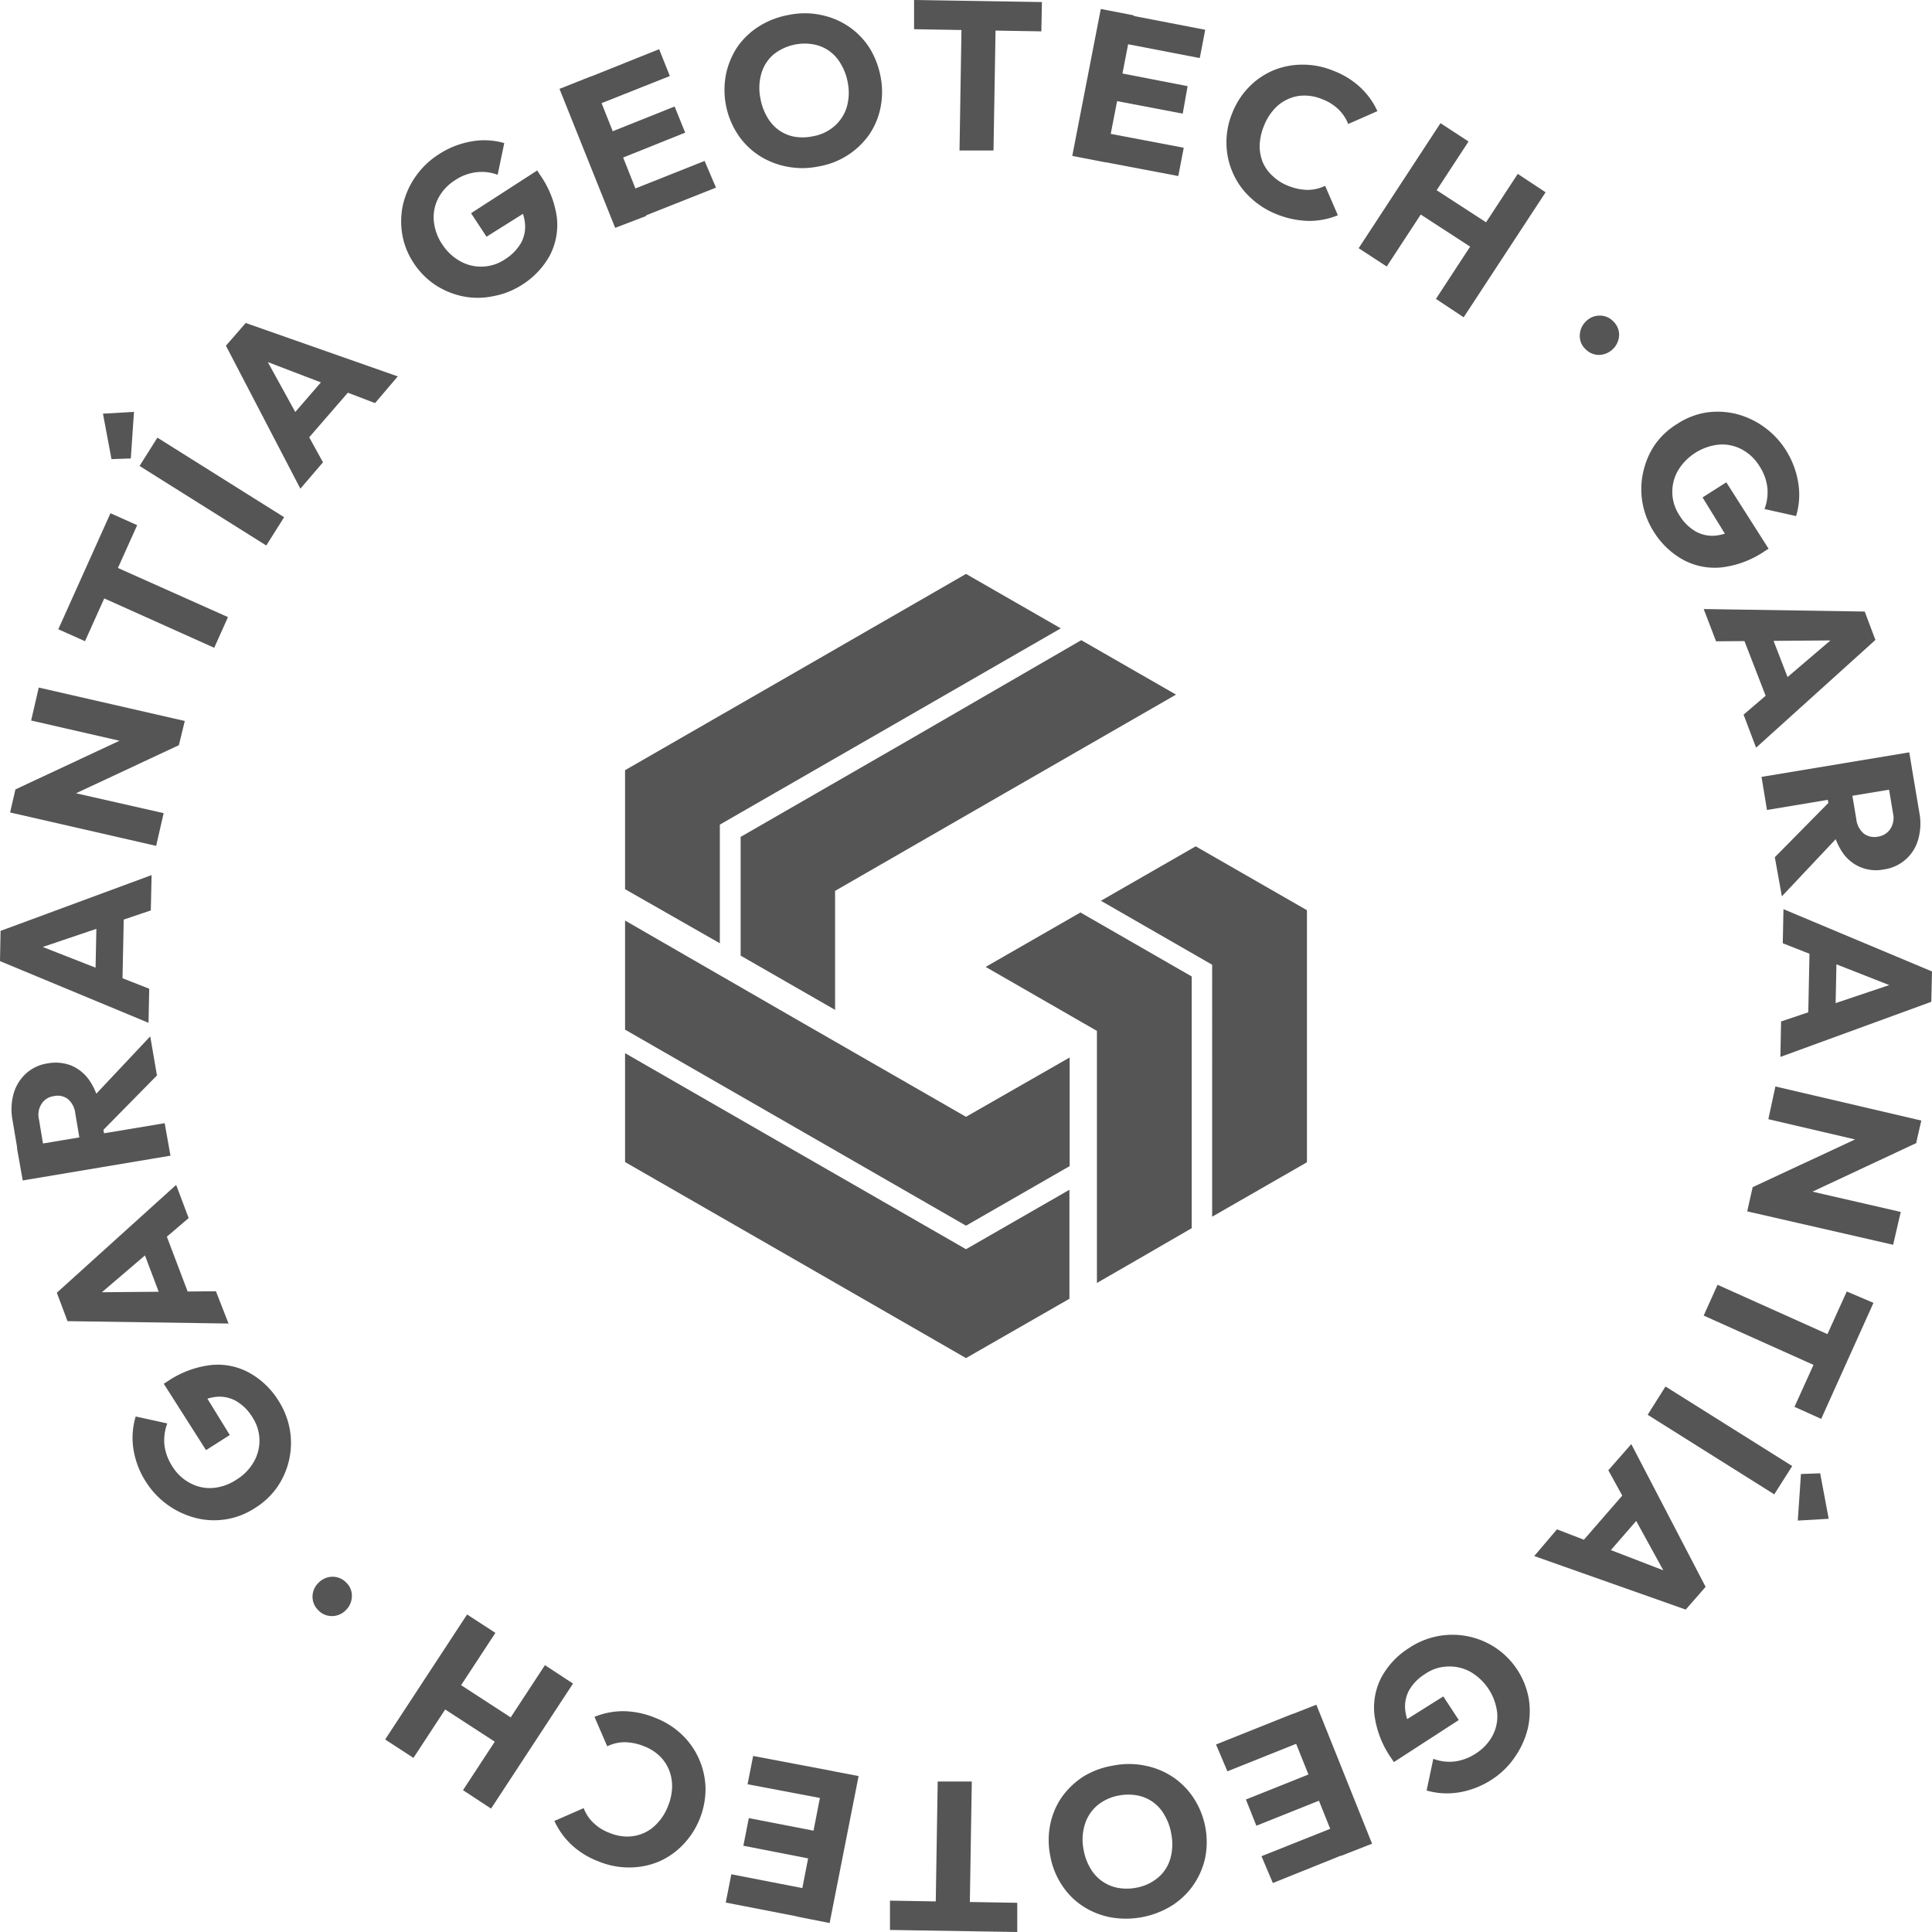 <svg id="Capa_1" data-name="Capa 1" xmlns="http://www.w3.org/2000/svg" viewBox="0 0 170 170"><path d="M145.52,46.79a7.08,7.08,0,0,1-1-2.58,6.85,6.85,0,0,1,.06-2.63,7,7,0,0,1,1-2.4,6.64,6.64,0,0,1,2-1.88,6.55,6.55,0,0,1,2.55-1,6.85,6.85,0,0,1,2.63.12,7.22,7.22,0,0,1,2.42,1.12,7.31,7.31,0,0,1,1.92,2,7.66,7.66,0,0,1,1.14,3,6.48,6.48,0,0,1-.2,2.87l-2.78-.62a4.14,4.14,0,0,0,.25-1.91,4.34,4.34,0,0,0-.69-1.86,4.1,4.1,0,0,0-1.54-1.47,3.67,3.67,0,0,0-2-.43,4.77,4.77,0,0,0-3.64,2.3,3.74,3.74,0,0,0,.14,3.93,4.08,4.08,0,0,0,1.42,1.41,3,3,0,0,0,1.75.37,4.23,4.23,0,0,0,1.94-.71v2.35l-3.08-5,2.09-1.33,3.72,5.84-.36.23a8.46,8.46,0,0,1-3.81,1.42,5.86,5.86,0,0,1-3.34-.67A7.08,7.08,0,0,1,145.52,46.79Z" style="fill:#555"/><path d="M149.91,53.59l14.17.22.94,2.5-10.5,9.48-1.1-2.91,8.83-7.54.38,1L151,56.43Zm3.27,2,2.24-.85L158,61.41l-2.24.84Z" style="fill:#555"/><path d="M155,68.36l13-2.16.48,2.91-13,2.16Zm1.17,7.07,4.93-5L162.32,73l-5.53,5.87Zm4.54-5.73,2.17-.36.46,2.74a1.92,1.92,0,0,0,.65,1.26,1.55,1.55,0,0,0,1.25.28,1.57,1.57,0,0,0,1.08-.66,1.79,1.79,0,0,0,.25-1.39l-.46-2.77,2.26-.37.52,3.09a5.1,5.1,0,0,1-.11,2.36,3.64,3.64,0,0,1-3,2.62,3.54,3.54,0,0,1-3.66-1.5,5.44,5.44,0,0,1-.87-2.26Z" style="fill:#555"/><path d="M156.93,80,170,85.48l-.06,2.67L156.66,93l.06-3.12,11-3.7v1.08L156.87,83Zm2.31,3h2.39l-.15,7.16h-2.39Z" style="fill:#555"/><path d="M154.22,104.46l2.75-.18,10.28,2.36-.67,2.89-12.84-2.94Zm0,0,11.44-5.33,3,1.43-11.43,5.35Zm2-8.86,12.84,3-.46,2-2.76.27L155.6,98.48Z" style="fill:#555"/><path d="M151.13,113.05,163,118.38l-1.22,2.71-11.87-5.33Zm11.37.59,2.35,1-4.6,10.21-2.35-1.06Z" style="fill:#555"/><path d="M146.55,122l11.15,7-1.58,2.49-11.14-7Zm11.92,7.7,1.69-.06.75,4-2.72.16Z" style="fill:#555"/><path d="M143.54,127.07l6.54,12.56-1.75,2L135,136.92l2-2.35,10.83,4.17-.71.82-5.6-10.19Zm-.17,3.81,1.81,1.56-4.7,5.41-1.81-1.56Z" style="fill:#555"/><path d="M124,145a6.85,6.85,0,0,1,7.61,0,6.82,6.82,0,0,1,2.91,4.48,6.8,6.8,0,0,1-.09,2.62,7.34,7.34,0,0,1-1.09,2.44,7.14,7.14,0,0,1-2,2,7.56,7.56,0,0,1-2.93,1.17,6.52,6.52,0,0,1-2.88-.16l.59-2.79a4,4,0,0,0,1.92.23,4.37,4.37,0,0,0,1.84-.71,4.23,4.23,0,0,0,1.46-1.57,3.66,3.66,0,0,0,.4-2,4.79,4.79,0,0,0-2.35-3.6,3.77,3.77,0,0,0-2-.47,3.67,3.67,0,0,0-2,.66,4.08,4.08,0,0,0-1.4,1.43,3,3,0,0,0-.34,1.76,4.19,4.19,0,0,0,.74,1.92H122l5-3.14,1.36,2.08-5.71,3.7-.24-.36a8.57,8.57,0,0,1-1.47-3.79,5.77,5.77,0,0,1,.63-3.34A7,7,0,0,1,124,145Z" style="fill:#555"/><path d="M113.73,150.81l1,2.36L108,155.86l-1-2.36Zm2,5.09.92,2.31-6.1,2.44-.92-2.31Zm1.92,4.78.94,2.36L112,165.69l-1-2.36ZM115.83,150l4.9,12.23L118,163.3l-4.9-12.23Z" style="fill:#555"/><path d="M97.94,155.36a7,7,0,0,1,2.81,0,6.82,6.82,0,0,1,2.45,1,6.56,6.56,0,0,1,1.84,1.87,7.09,7.09,0,0,1,1,5.27,6.74,6.74,0,0,1-1.05,2.39,6.59,6.59,0,0,1-1.91,1.81,7.7,7.7,0,0,1-5.4,1,6.78,6.78,0,0,1-2.44-1,6.39,6.39,0,0,1-1.83-1.87,6.87,6.87,0,0,1-1-2.55,7,7,0,0,1,0-2.73,6.47,6.47,0,0,1,1-2.39,7,7,0,0,1,1.89-1.82A7.15,7.15,0,0,1,97.94,155.36Zm.52,2.63a4.08,4.08,0,0,0-1.93.89,3.59,3.59,0,0,0-1.08,1.68,4.48,4.48,0,0,0-.1,2.21,4.81,4.81,0,0,0,.58,1.6,3.54,3.54,0,0,0,2.4,1.74,4.41,4.41,0,0,0,1.62,0,4.11,4.11,0,0,0,1.93-.88,3.39,3.39,0,0,0,1.09-1.66,4.6,4.6,0,0,0,.09-2.21,4.7,4.7,0,0,0-.58-1.62,3.44,3.44,0,0,0-2.37-1.75,4.36,4.36,0,0,0-1.65,0Z" style="fill:#555"/><path d="M89.51,167.43V170l-11.2-.18v-2.58Zm-4-10.67-.21,13-3,0,.21-13Z" style="fill:#555"/><path d="M71.34,166.28l-.48,2.49-7-1.36.49-2.49Zm1-5.05-.48,2.44-6.45-1.26.48-2.43Zm1-5.38-.49,2.49L65.78,157l.49-2.49Zm2.21.43L73,169.21l-2.89-.57,2.52-12.92Z" style="fill:#555"/><path d="M57.64,151.15A7.08,7.08,0,0,1,60,152.63a6.73,6.73,0,0,1,2.08,4.71,7.09,7.09,0,0,1-2,5,6.51,6.51,0,0,1-2.1,1.46,6.67,6.67,0,0,1-2.57.52,7,7,0,0,1-2.74-.53,7.26,7.26,0,0,1-2.41-1.49,6.89,6.89,0,0,1-1.48-2.07l2.58-1.13a3.46,3.46,0,0,0,.83,1.27,4.11,4.11,0,0,0,1.47.92,4,4,0,0,0,1.56.31,3.54,3.54,0,0,0,2.68-1.24,4.54,4.54,0,0,0,.88-1.44,4.81,4.81,0,0,0,.36-1.67,3.88,3.88,0,0,0-.27-1.51,3.66,3.66,0,0,0-.83-1.23,4.1,4.1,0,0,0-1.36-.85,4.71,4.71,0,0,0-1.74-.36,3.6,3.6,0,0,0-1.51.36l-1.12-2.59a6.64,6.64,0,0,1,2.53-.5A7.58,7.58,0,0,1,57.64,151.15Z" style="fill:#555"/><path d="M43.59,143.68l-7.21,11-2.49-1.62,7.21-11Zm2.34,8.08-1.4,2.14-6.16-4,1.4-2.14Zm4.49-3.62-7.21,11-2.47-1.62,7.21-11Z" style="fill:#555"/><path d="M30.46,139.25a1.56,1.56,0,0,1,.5,1.22,1.73,1.73,0,0,1-.53,1.21,1.68,1.68,0,0,1-1.21.52,1.62,1.62,0,0,1-1.21-.51,1.65,1.65,0,0,1-.51-1.22,1.69,1.69,0,0,1,.53-1.2,1.73,1.73,0,0,1,1.21-.53A1.65,1.65,0,0,1,30.46,139.25Z" style="fill:#555"/><path d="M24.51,123.26a7,7,0,0,1,1,2.57,6.86,6.86,0,0,1-1.1,5,6.64,6.64,0,0,1-2,1.88,6.53,6.53,0,0,1-5.18.86,7.33,7.33,0,0,1-4.35-3.12,7.46,7.46,0,0,1-1.14-2.94,6.48,6.48,0,0,1,.2-2.87l2.78.61a4.19,4.19,0,0,0-.25,1.92,4.43,4.43,0,0,0,.69,1.85,4.05,4.05,0,0,0,1.55,1.47,3.67,3.67,0,0,0,2,.44,4.34,4.34,0,0,0,2.09-.73,4.4,4.4,0,0,0,1.54-1.58,3.74,3.74,0,0,0-.14-3.93,4.08,4.08,0,0,0-1.42-1.41,3,3,0,0,0-1.75-.37,4.39,4.39,0,0,0-1.94.71l.05-2.35,3.08,5-2.09,1.33-3.72-5.84.36-.23a8.58,8.58,0,0,1,3.81-1.42,5.76,5.76,0,0,1,3.33.67A7,7,0,0,1,24.51,123.26Z" style="fill:#555"/><path d="M20.11,116.46l-14.17-.21L5,113.75l10.5-9.49,1.1,2.92-8.82,7.54-.39-1,11.61-.1Zm-3.27-1.95-2.24.84-2.53-6.7,2.23-.84Z" style="fill:#555"/><path d="M9.26,100.36l-2.17.36L6.63,98A1.94,1.94,0,0,0,6,96.73a1.47,1.47,0,0,0-1.25-.28,1.5,1.5,0,0,0-1.08.66,1.75,1.75,0,0,0-.24,1.39l.46,2.76-2.27.38L1.1,98.55a5.1,5.1,0,0,1,.11-2.36,3.84,3.84,0,0,1,1.1-1.75,3.59,3.59,0,0,1,1.88-.87,3.78,3.78,0,0,1,2.13.21A3.66,3.66,0,0,1,7.89,95.1a5.44,5.44,0,0,1,.87,2.26ZM15,101.69,2,103.87,1.49,101l13-2.17Zm-1.19-7.06-4.92,5-1.2-2.56,5.53-5.88Z" style="fill:#555"/><path d="M13.07,90,0,84.57l.05-2.66L13.34,77l-.07,3.11-11,3.72V82.74L13.13,87Zm-2.31-3H8.37l.15-7.16h2.39Z" style="fill:#555"/><path d="M13.74,74.43.89,71.49l.46-2,2.77-.27L14.4,71.55Zm2-8.86L4.34,70.9l-3-1.43,11.44-5.35Zm0,0L13,65.75,2.74,63.4l.67-2.9,12.85,2.94Z" style="fill:#555"/><path d="M7.48,56.42,5.13,55.37,9.72,45.16l2.35,1.05ZM18.85,57,7,51.68,8.19,49l11.87,5.3Z" style="fill:#555"/><path d="M11.51,40.34l-1.7.06-.75-4,2.73-.16ZM23.43,48,12.28,41l1.57-2.49,11.15,7Z" style="fill:#555"/><path d="M26.43,43,19.88,30.42l1.74-2L35,33.12l-2,2.35L22.1,31.3l.71-.81,5.61,10.19Zm.16-3.81-1.8-1.56,4.69-5.42,1.81,1.56Z" style="fill:#555"/><path d="M45.92,25.07a7,7,0,0,1-2.57,1,6.52,6.52,0,0,1-2.64,0,7,7,0,0,1-2.41-1,6.79,6.79,0,0,1-1.91-1.94,6.5,6.5,0,0,1-1-2.54A6.84,6.84,0,0,1,35.46,18a7.21,7.21,0,0,1,3.1-4.39,7.67,7.67,0,0,1,2.94-1.17,6.33,6.33,0,0,1,2.87.15l-.58,2.79a4,4,0,0,0-1.92-.22,4.28,4.28,0,0,0-1.85.71,4.18,4.18,0,0,0-1.45,1.56,3.64,3.64,0,0,0-.4,2,4.43,4.43,0,0,0,.75,2.08A4.49,4.49,0,0,0,40.52,23a3.76,3.76,0,0,0,3.94-.2,4.22,4.22,0,0,0,1.39-1.43,3,3,0,0,0,.34-1.76,4.19,4.19,0,0,0-.74-1.92h2.36l-5,3.14-1.36-2.07L47.27,15l.23.36A8.53,8.53,0,0,1,49,19.14a5.86,5.86,0,0,1-.62,3.34A7.11,7.11,0,0,1,45.92,25.07Z" style="fill:#555"/><path d="M54.13,20.05,49.23,7.82,52,6.72,56.87,19ZM52.27,9.34,51.33,7,58,4.33l.94,2.36Zm1.92,4.78-.93-2.31,6.1-2.44.93,2.3Zm2,5.09-.95-2.36L62,14.16l1,2.35Z" style="fill:#555"/><path d="M72,14.65a7,7,0,0,1-2.81,0,6.82,6.82,0,0,1-2.45-1,6.46,6.46,0,0,1-1.85-1.87,7.12,7.12,0,0,1-1-5.28,6.86,6.86,0,0,1,1-2.38A6.59,6.59,0,0,1,66.8,2.31a7.32,7.32,0,0,1,2.63-1,6.85,6.85,0,0,1,2.78,0,6.73,6.73,0,0,1,2.43,1,6.52,6.52,0,0,1,1.84,1.86,7.36,7.36,0,0,1,1,2.56,7,7,0,0,1,0,2.73,6.47,6.47,0,0,1-1,2.39A6.84,6.84,0,0,1,72,14.65ZM71.48,12a3.9,3.9,0,0,0,1.93-.89A3.63,3.63,0,0,0,74.5,9.45a4.6,4.6,0,0,0,.09-2.21A4.77,4.77,0,0,0,74,5.65a3.54,3.54,0,0,0-1-1.14,3.39,3.39,0,0,0-1.39-.6,4.4,4.4,0,0,0-3.54.88A3.47,3.47,0,0,0,67,6.45a4.55,4.55,0,0,0-.09,2.2,4.91,4.91,0,0,0,.58,1.62,3.68,3.68,0,0,0,1,1.15,3.44,3.44,0,0,0,1.37.6A4.2,4.2,0,0,0,71.48,12Z" style="fill:#555"/><path d="M80.43,2.57V0L91.68.18l-.05,2.58Zm4,10.67.21-13,3,0-.22,13Z" style="fill:#555"/><path d="M94.35,13.72,96.86.79l2.9.56L97.25,14.28Zm2.22.42.48-2.49L104.16,13l-.48,2.49Zm1-5.38.48-2.43,6.45,1.25L104.07,10Zm1-5,.48-2.49,7,1.35-.48,2.49Z" style="fill:#555"/><path d="M112.33,18.85A7.25,7.25,0,0,1,110,17.36a6.38,6.38,0,0,1-1.52-2.15,6.48,6.48,0,0,1-.56-2.56,6.65,6.65,0,0,1,.5-2.68,6.8,6.8,0,0,1,1.47-2.3A6.55,6.55,0,0,1,112,6.21a6.67,6.67,0,0,1,2.57-.52,7,7,0,0,1,2.74.53,7.26,7.26,0,0,1,2.41,1.49,6.6,6.6,0,0,1,1.48,2.07l-2.57,1.13a3.61,3.61,0,0,0-.84-1.27,4.11,4.11,0,0,0-1.47-.92,4,4,0,0,0-1.56-.31,3.45,3.45,0,0,0-1.45.32,3.58,3.58,0,0,0-1.23.92,4.7,4.7,0,0,0-.87,1.44,5.06,5.06,0,0,0-.37,1.67,3.88,3.88,0,0,0,.27,1.51A3.5,3.5,0,0,0,112,15.5a4.06,4.06,0,0,0,1.35.85,4.71,4.71,0,0,0,1.74.36,3.6,3.6,0,0,0,1.51-.36l1.12,2.59a6.62,6.62,0,0,1-2.52.5A8,8,0,0,1,112.33,18.85Z" style="fill:#555"/><path d="M119.55,21.84l7.2-11,2.47,1.61-7.2,11ZM124,18.22l1.4-2.14,6.16,4-1.4,2.14Zm2.35,8.08,7.2-11L136,16.92l-7.21,11Z" style="fill:#555"/><path d="M139.51,30.72a1.56,1.56,0,0,1-.5-1.22,1.73,1.73,0,0,1,.53-1.21,1.68,1.68,0,0,1,1.21-.52,1.62,1.62,0,0,1,1.21.51,1.65,1.65,0,0,1,.51,1.22,1.82,1.82,0,0,1-1.74,1.73A1.65,1.65,0,0,1,139.51,30.72Z" style="fill:#555"/><path id="logo" d="M115,102.27l-8.34,4.79V84.89l-9.79-5.63,8.34-4.79L115,80.09v22.18Zm-20.88,12L85,119.5l-15-8.63-15-8.62V92.67l15,8.63,15,8.62,9.1-5.23v9.58Zm0-11.65V93.05L85,98.27,70,89.65,55,81V90.6l15,8.62,15,8.63,9.1-5.23ZM55,78.24V67.77l15-8.63,15-8.64,8.34,4.79-15,8.64-15,8.63V83L55,78.24Zm10.14,5.83,8.34,4.79V78.39l15-8.64,15-8.63-8.34-4.79L80.17,65l-15,8.64V84.07Zm39.72,24V85.92l-9.79-5.63-8.34,4.79,9.79,5.63v22.18l3.47-2Z" style="fill:#555;fill-rule:evenodd"/></svg>